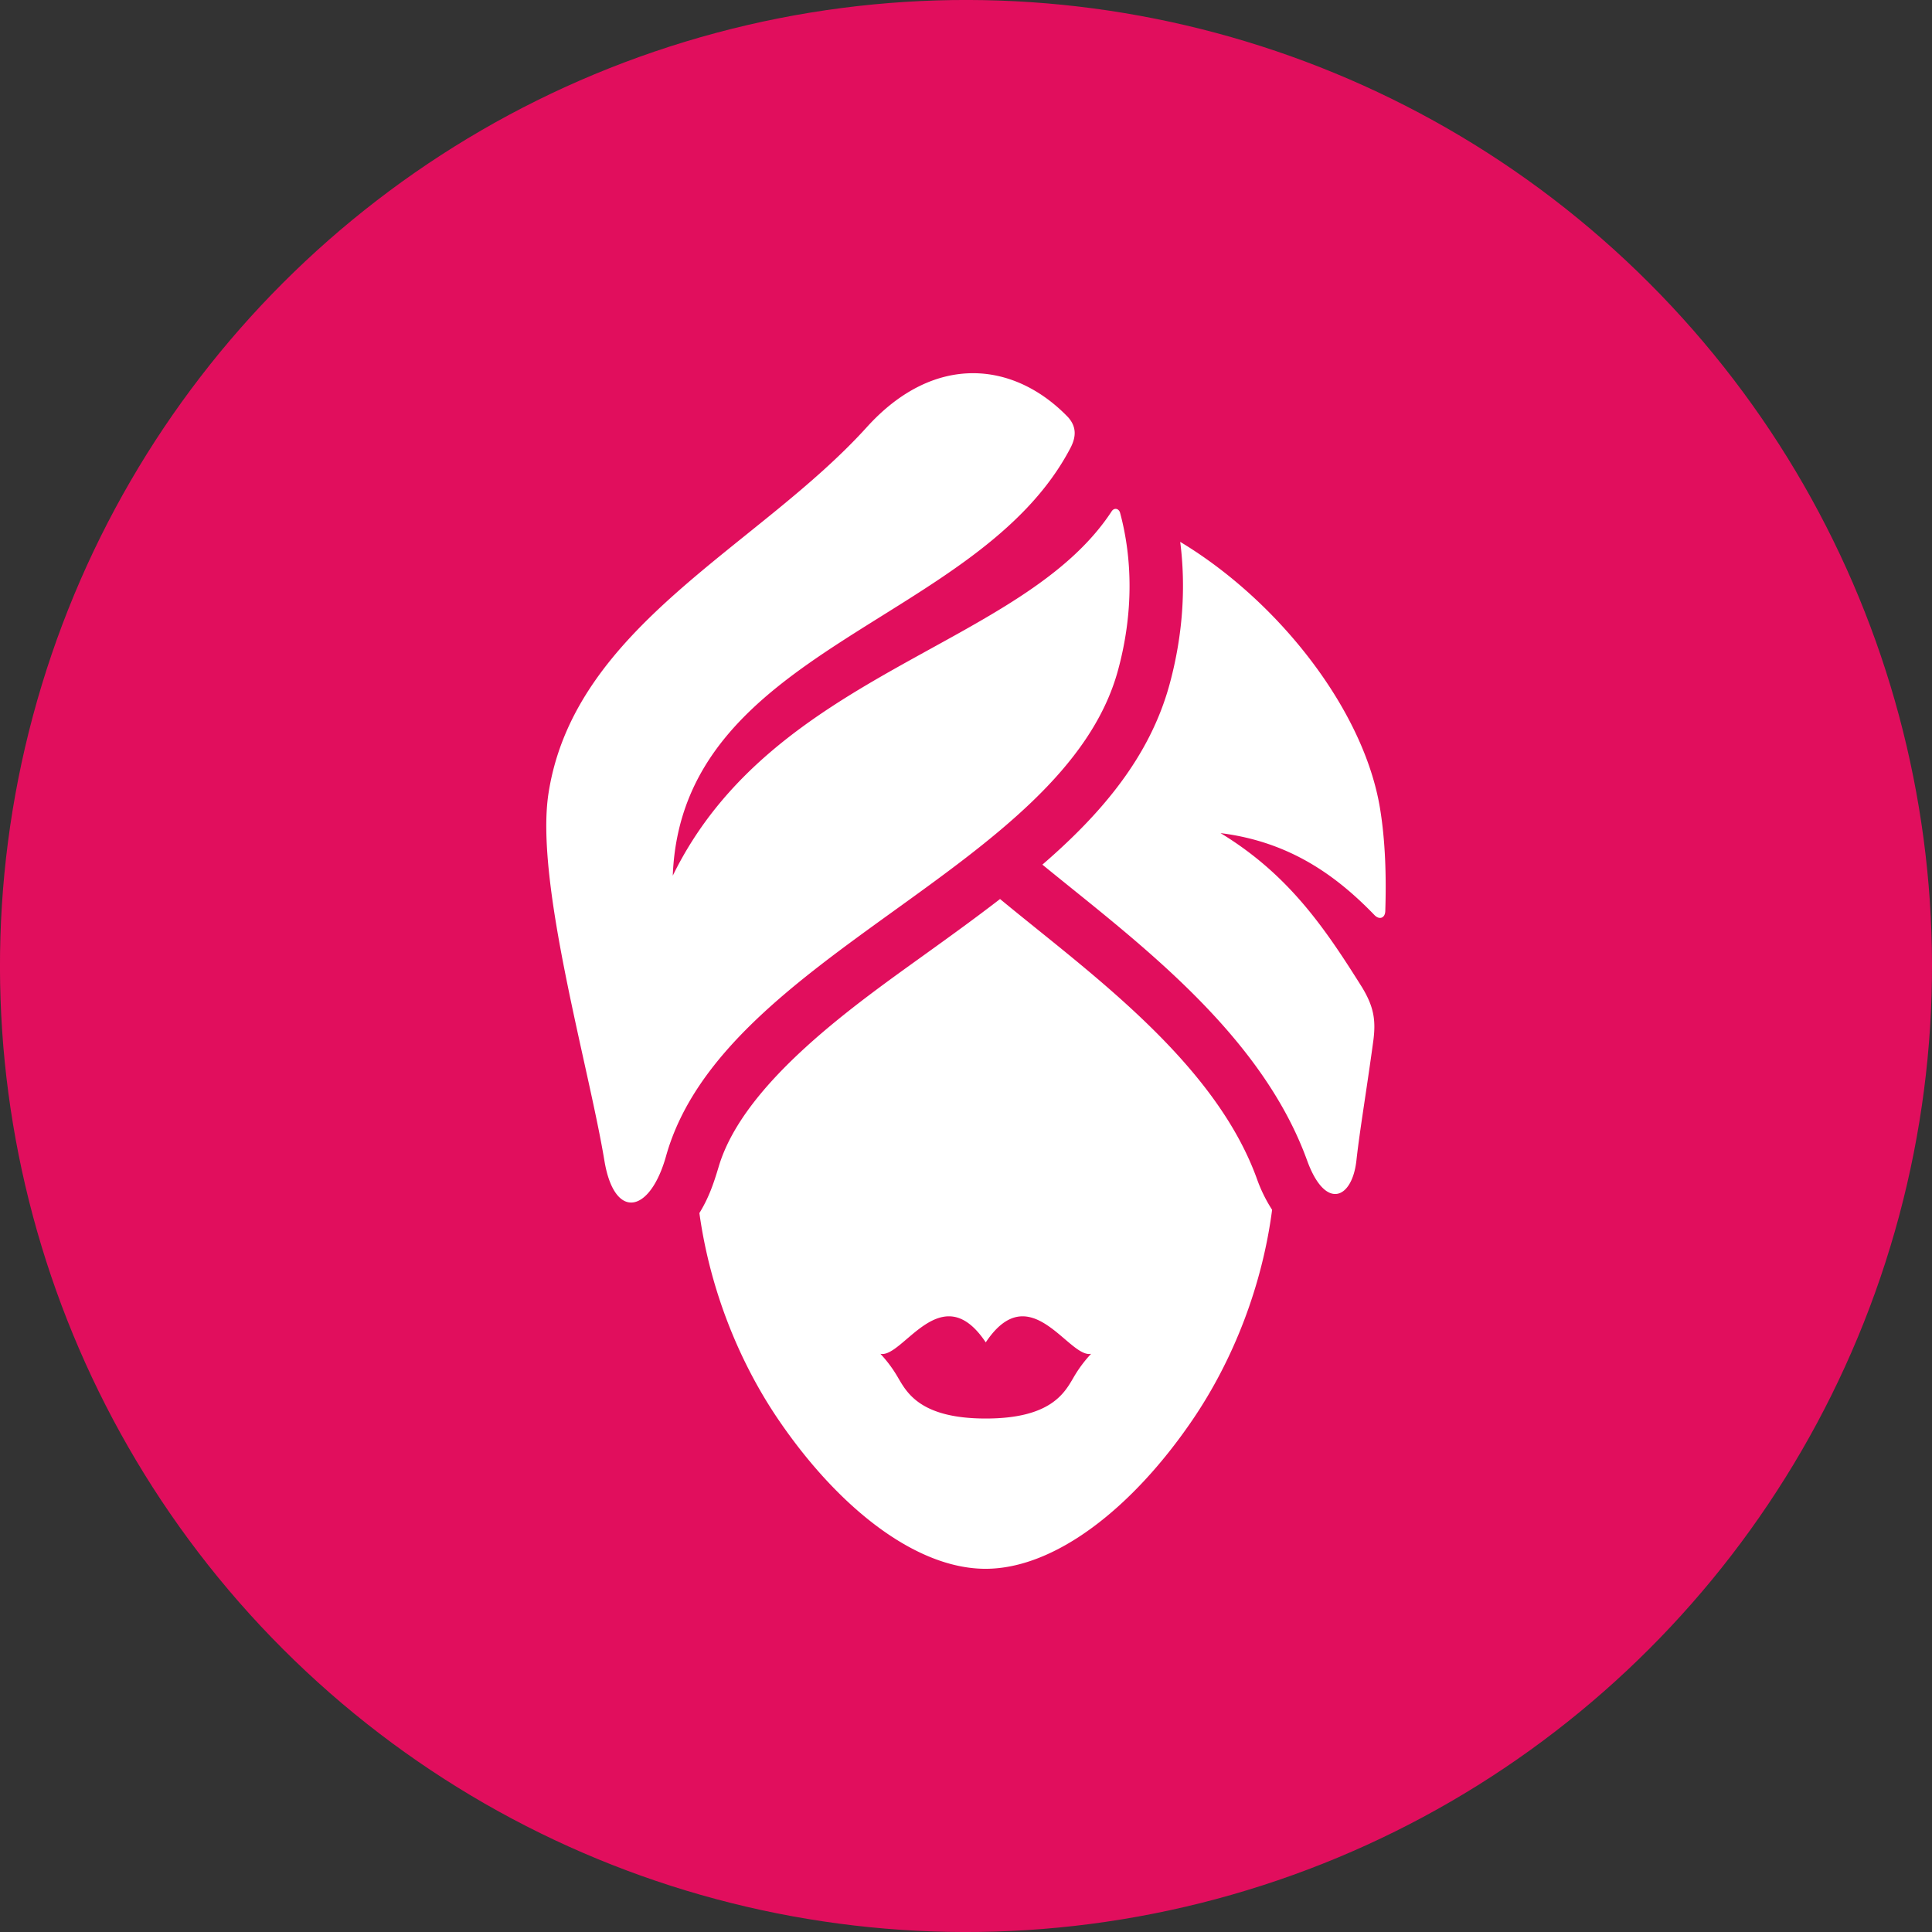 <svg id="Layer_1" data-name="Layer 1" xmlns="http://www.w3.org/2000/svg" viewBox="0 0 1302 1302"><rect x="0" y="0" width="1302" height="1302" fill="#333333" stroke="none"/><defs><style>.cls-1{fill:#e10e5d;}.cls-2{fill:#fff;fill-rule:evenodd;}</style></defs><title>3</title><circle class="cls-1" cx="650" cy="650" r="651" transform="translate(-268.24 651) rotate(-45)"/><path class="cls-2" d="M856.29,814.32c-6.68,51.07-25.91,100.89-53.76,141.74-40.46,59.32-92.61,100.17-139.36,100.17s-98.91-40.85-139.36-100.17c-27.45-40.27-46.53-89.26-53.48-139.57,6.31-10.23,9.6-19.84,13-31.24,17-57.27,93.83-110.5,139.46-143.39,17-12.22,33.89-24.43,50.16-37,8,6.63,16.44,13.41,25.13,20.43,55.2,44.5,123,99.13,147.94,168.05a99.59,99.59,0,0,0,10.3,21ZM447.89,778C486.22,641.8,716.16,583.77,752.42,450.76c10.52-38.56,9.79-75.1,1.42-106.17-.8-2.89-3.85-3.66-5.61-1.11C688.12,435.47,520,451,452.39,589.12c5.94-154.34,206.06-169.27,268.15-288.52,3.72-7.32,4-13.94-1.73-20.41-36.2-37.61-90-43.77-135.67,6.7-73.49,81.16-197.06,134-214.5,246.74-9.22,59.61,27,183,37.68,247.61C413,821.5,437,817,447.89,778Zm432,3.08c12.2,33.71,30.33,26.28,33.23-.11,2.2-20.07,7.08-48.77,11.43-81,1.8-14,0-22.92-7.59-35.53-25.13-40.07-49.54-76.09-95.42-104,45.75,5.76,77.21,27.74,103.88,55.39,3.25,3.22,6.94,1.85,7.14-2.73.78-24,0-47.51-3.48-68.93-10.77-66.75-68.66-140.25-134.72-180,3.81,29.73,2,62.34-7.19,96.07-13.3,48.77-45.8,87-85.69,121.45,61.18,50.1,146.82,112.21,178.41,199.4ZM663.31,903.65c-30-44.94-55.9,10.93-71,7.7a86.87,86.87,0,0,1,12,16.24c6,10.26,15.38,27.37,59,27.37s53-17.11,59-27.37a87.14,87.14,0,0,1,12-16.24C719.21,914.58,693.27,858.71,663.31,903.65Z" transform="translate(1 1)"/></svg>